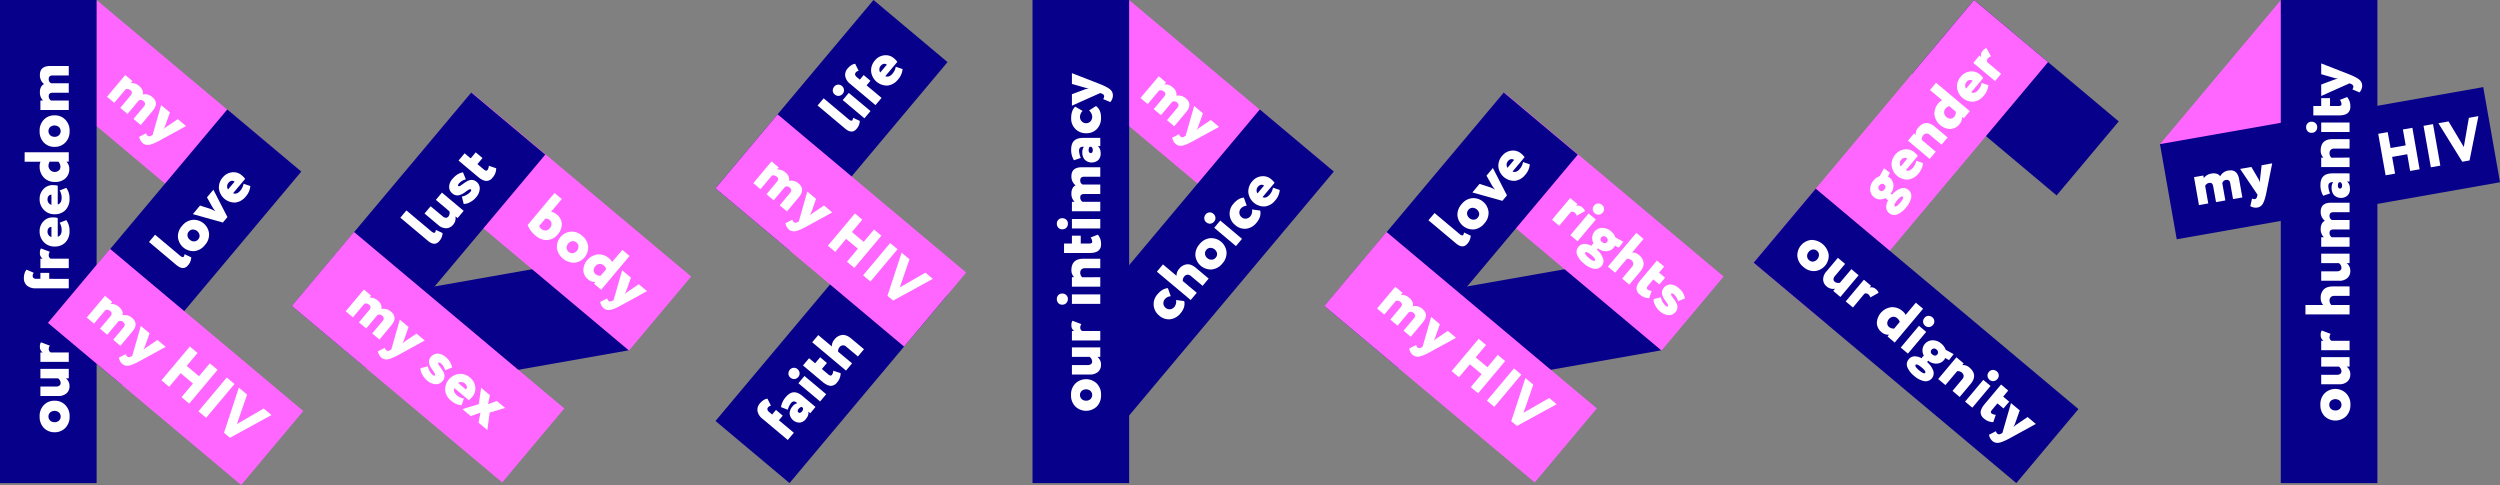 <?xml version="1.0" encoding="UTF-8"?> <svg xmlns="http://www.w3.org/2000/svg" viewBox="0 0 1745 338.55"><rect x="0" y="0" width="1745" height="338.55" fill="#808080" stroke="none"/> <defs> <style>.cls-1{fill:#07008b;}.cls-2{fill:#f6f;}.cls-3{fill:#fff;}</style> </defs> <title>Respect_logotext01</title> <g id="Слой_2" data-name="Слой 2"> <g id="Слой_1-2" data-name="Слой 1"> <rect class="cls-1" x="324.73" y="148.54" width="67.44" height="151.82" transform="translate(517.25 -167.53) rotate(80)"></rect> <rect class="cls-2" x="82.86" y="-7.17" width="67.44" height="184.92" transform="translate(-23.69 119.77) rotate(-50)"></rect> <rect class="cls-1" width="67.44" height="337.2"></rect> <rect class="cls-1" x="88.23" y="75.3" width="67.44" height="194.56" transform="translate(139.46 -38.01) rotate(40)"></rect> <rect class="cls-2" x="88.85" y="168.08" width="67.44" height="176.09" transform="translate(-152.42 185.38) rotate(-50)"></rect> <rect class="cls-2" x="803.55" y="-7.17" width="67.44" height="184.92" transform="translate(233.75 671.85) rotate(-50)"></rect> <rect class="cls-1" x="720.7" width="67.44" height="337.2"></rect> <rect class="cls-1" x="796.57" y="70.8" width="67.44" height="233.01" transform="translate(314.65 -489.88) rotate(40)"></rect> <rect class="cls-2" x="350.44" y="54.66" width="67.44" height="199.89" transform="translate(18.79 349.51) rotate(-50)"></rect> <rect class="cls-1" x="258.51" y="63.5" width="67.44" height="194.56" transform="translate(171.72 -150.23) rotate(40)"></rect> <rect class="cls-2" x="265.08" y="153.5" width="67.44" height="191.64" transform="translate(-84.25 317.96) rotate(-50)"></rect> <rect class="cls-1" x="546.68" y="1.6" width="67.44" height="171.59" transform="translate(968.83 527.42) rotate(-140)"></rect> <rect class="cls-1" x="546.68" y="164.01" width="67.44" height="171.59" transform="translate(864.44 814.23) rotate(-140)"></rect> <rect class="cls-2" x="553.18" y="74.93" width="67.44" height="171.85" transform="translate(1087.37 -185.34) rotate(130)"></rect> <rect class="cls-1" x="1045.43" y="148.54" width="67.44" height="151.82" transform="translate(1112.8 -877.28) rotate(80)"></rect> <rect class="cls-2" x="1071.14" y="54.66" width="67.44" height="199.89" transform="translate(276.23 901.6) rotate(-50)"></rect> <rect class="cls-1" x="979.21" y="63.5" width="67.44" height="194.56" transform="translate(340.33 -613.48) rotate(40)"></rect> <rect class="cls-2" x="985.78" y="153.5" width="67.44" height="191.64" transform="translate(173.19 870.04) rotate(-50)"></rect> <rect class="cls-1" x="1372.98" y="2.28" width="67.44" height="131.83" transform="translate(450.25 1101.96) rotate(-50)"></rect> <rect class="cls-2" x="1293.06" y="-6.32" width="67.44" height="239.35" transform="translate(2270.3 1053.02) rotate(-140)"></rect> <rect class="cls-1" x="1303.66" y="114.77" width="67.44" height="239.35" transform="translate(298.14 1108.24) rotate(-50)"></rect> <rect class="cls-2" x="1541.91" y="6.33" width="67.44" height="131.49" transform="translate(414.96 -995.93) rotate(40)"></rect> <rect class="cls-1" x="1591.98" width="67.44" height="337.2"></rect> <rect class="cls-1" x="1592.6" y="-0.65" width="67.44" height="229.12" transform="translate(1456.1 -1507.49) rotate(80)"></rect> <path class="cls-3" d="M1637.58,290.53a10.85,10.85,0,0,1-15,0,10.92,10.92,0,0,1-2.95-8,10.77,10.77,0,0,1,2.95-8,10.72,10.72,0,0,1,15,0,10.73,10.73,0,0,1,3,8A10.88,10.88,0,0,1,1637.58,290.53Zm-7.48-4a4.33,4.33,0,0,0,3.06-1.12,4,4,0,0,0,0-5.7,4.83,4.83,0,0,0-6.16,0,4,4,0,0,0,0,5.68A4.28,4.28,0,0,0,1630.1,286.48Z"></path> <path class="cls-3" d="M1620.2,255.9v-6.6H1640v6.6h-2a6.81,6.81,0,0,1,2.51,5.68,6.37,6.37,0,0,1-2,4.71,8.22,8.22,0,0,1-5.85,1.93H1620.2v-6.6h11a3.68,3.68,0,0,0,2.27-.64,2.23,2.23,0,0,0,.86-1.91,4.1,4.1,0,0,0-1.81-3.17Z"></path> <path class="cls-3" d="M1640,237.86v6.6h-19.8v-6.6h1.58a4.6,4.6,0,0,1-1.93-4.09,5.16,5.16,0,0,1,.75-3.08l6.16,2.33a4.81,4.81,0,0,0-.75,2.42,2.6,2.6,0,0,0,1.41,2.42Z"></path> <path class="cls-3" d="M1640,212.87v6.6h-30.8v-6.6h12.36a7,7,0,0,1-1.71-4.88,8,8,0,0,1,2.13-5.94q2.14-2.12,6.4-2.12H1640v6.6h-10.78a3.18,3.18,0,0,0-2.33.88,3.09,3.09,0,0,0-.88,2.29,4.3,4.3,0,0,0,1.27,3.17Z"></path> <path class="cls-3" d="M1620.2,183.65v-6.6H1640v6.6h-2a6.83,6.83,0,0,1,2.51,5.68,6.37,6.37,0,0,1-2,4.71,8.22,8.22,0,0,1-5.85,1.93H1620.2v-6.6h11a3.75,3.75,0,0,0,2.27-.63,2.26,2.26,0,0,0,.86-1.92,4.1,4.1,0,0,0-1.81-3.17Z"></path> <path class="cls-3" d="M1627.06,141.5H1640v6.6h-11.18c-1.87,0-2.81.82-2.81,2.47a3,3,0,0,0,1.71,3H1640v6.6h-11.22c-1.85,0-2.77.78-2.77,2.33a3.58,3.58,0,0,0,1.58,3.12H1640v6.6h-19.8v-6.6h1.85a7.87,7.87,0,0,1-2.2-5.85,7.43,7.43,0,0,1,.79-3.58,4.35,4.35,0,0,1,2.11-2.05,7.83,7.83,0,0,1-2.9-6.38Q1619.85,141.51,1627.06,141.5Z"></path> <path class="cls-3" d="M1626.4,135l-4.79,1.63a13.81,13.81,0,0,1-1.94-7.35q0-4.31,2.07-6.27c1.38-1.3,3.49-2,6.34-2H1640v5.72h-1.8c1.38,1,2.06,2.7,2.06,5.2a6.21,6.21,0,0,1-1.67,4.53,7,7,0,0,1-9.41-.24,7.54,7.54,0,0,1-1.72-5.17,6.06,6.06,0,0,1,1.1-3.88q-3.39-.21-3.39,2.73A14.07,14.07,0,0,0,1626.4,135Zm8.36-5.28a2.91,2.91,0,0,0-1-2.51h-1.23a4.27,4.27,0,0,0-.66,2.51,2.21,2.21,0,0,0,.4,1.37,1.29,1.29,0,0,0,1.1.52,1.19,1.19,0,0,0,1-.52A2.33,2.33,0,0,0,1634.76,129.71Z"></path> <path class="cls-3" d="M1640,110v6.6h-19.8V110h1.54a6.7,6.7,0,0,1-1.89-4.88q0-8.05,8.36-8H1640v6.6h-10.65a3.33,3.33,0,0,0-2.48.86A3.2,3.2,0,0,0,1626,107a4.24,4.24,0,0,0,1.36,3.08Z"></path> <path class="cls-3" d="M1613.38,92.71a3.47,3.47,0,0,1-2.71-1.15,4.13,4.13,0,0,1-1-2.86,3.68,3.68,0,0,1,1.06-2.64,3.55,3.55,0,0,1,2.68-1.1,3.93,3.93,0,0,1,2.9,1.1,3.6,3.6,0,0,1,1.1,2.64,4,4,0,0,1-1.07,2.89A3.91,3.91,0,0,1,1613.38,92.71ZM1640,85.54v6.6h-19.8v-6.6Z"></path> <path class="cls-3" d="M1632.48,80.56H1614.7V74h5.5v-5.5h6.16V74h5.81c1.46,0,2.2-.42,2.2-1.27a5,5,0,0,0-1.15-3l5.06-2a9.68,9.68,0,0,1,2.25,6.64,5.44,5.44,0,0,1-2,4.69Q1636.52,80.56,1632.48,80.56Z"></path> <path class="cls-3" d="M1620.2,51.79V44.26L1640,52q5.19,2.11,7,3.79a5.27,5.27,0,0,1,1.8,4,7.23,7.23,0,0,1-1.85,4.71l-5-2.11a3.38,3.38,0,0,0,.7-1.89c0-.83-.54-1.46-1.62-1.9l-1.06-.44L1620.2,67V59l9.06-3.38a22.17,22.17,0,0,1,2.73-.75,15.14,15.14,0,0,1-2.77-.49Z"></path> <path class="cls-3" d="M45.58,298.71a10.16,10.16,0,0,1-7.48,3,10.18,10.18,0,0,1-7.48-3,10.94,10.94,0,0,1-2.95-8,10.77,10.77,0,0,1,2.95-8,10,10,0,0,1,7.48-3,10,10,0,0,1,7.48,3,10.73,10.73,0,0,1,3,8A10.9,10.9,0,0,1,45.58,298.71Zm-7.48-4a4.33,4.33,0,0,0,3.06-1.12,4,4,0,0,0,0-5.7,4.83,4.83,0,0,0-6.16,0,4,4,0,0,0,0,5.68A4.28,4.28,0,0,0,38.1,294.66Z"></path> <path class="cls-3" d="M28.2,264.08v-6.6H48v6.6H46a6.81,6.81,0,0,1,2.51,5.68,6.37,6.37,0,0,1-2,4.71,8.22,8.22,0,0,1-5.85,1.93H28.2v-6.6h11a3.68,3.68,0,0,0,2.27-.64,2.23,2.23,0,0,0,.86-1.91,4.1,4.1,0,0,0-1.81-3.17Z"></path> <path class="cls-3" d="M48,246v6.6H28.2V246h1.58A4.6,4.6,0,0,1,27.85,242a5.16,5.16,0,0,1,.75-3.08l6.16,2.33a4.81,4.81,0,0,0-.75,2.42A2.6,2.6,0,0,0,35.42,246Z"></path> <path class="cls-3" d="M48,194.65v6.6H25a9.06,9.06,0,0,1-6.16-1.89A6.71,6.71,0,0,1,16.67,194a10.74,10.74,0,0,1,.53-3.36,5.42,5.42,0,0,1,1.41-2.4l5,2.2a3.08,3.08,0,0,0-.79,2.38,1.55,1.55,0,0,0,.68,1.29,3.07,3.07,0,0,0,1.87.51H28.2v-4.18h6.16v4.18Z"></path> <path class="cls-3" d="M48,180.57v6.6H28.2v-6.6h1.58a4.6,4.6,0,0,1-1.93-4.09,5.16,5.16,0,0,1,.75-3.08l6.16,2.33a4.81,4.81,0,0,0-.75,2.42,2.6,2.6,0,0,0,1.41,2.42Z"></path> <path class="cls-3" d="M41.62,155.45l4.66-1.81a12.48,12.48,0,0,1,2.25,7.7,10.83,10.83,0,0,1-2.86,7.83,10.14,10.14,0,0,1-7.57,2.91,10.08,10.08,0,0,1-7.44-3,10.54,10.54,0,0,1-3-7.79,9.63,9.63,0,0,1,2.64-6.77A8.59,8.59,0,0,1,37,151.75a11.44,11.44,0,0,1,3.3.4v13.11q2.73-.88,2.73-4.62A9.66,9.66,0,0,0,41.62,155.45Zm-8.45,6.11a3.85,3.85,0,0,0,2.73,3.92v-7.13a2.51,2.51,0,0,0-1.94.88A3.39,3.39,0,0,0,33.17,161.56Z"></path> <path class="cls-3" d="M41.62,132.92l4.66-1.8a12.44,12.44,0,0,1,2.25,7.69,10.87,10.87,0,0,1-2.86,7.84,10.17,10.17,0,0,1-7.57,2.9,10.08,10.08,0,0,1-7.44-3,10.54,10.54,0,0,1-3-7.79A9.65,9.65,0,0,1,30.31,132,8.59,8.59,0,0,1,37,129.22a11.44,11.44,0,0,1,3.3.4v13.11q2.73-.89,2.73-4.62A9.69,9.69,0,0,0,41.62,132.92ZM33.17,139A3.84,3.84,0,0,0,35.9,143v-7.13a2.54,2.54,0,0,0-1.94.88A3.41,3.41,0,0,0,33.17,139Z"></path> <path class="cls-3" d="M48,106.26v6.6H46.37a6.87,6.87,0,0,1,2,5,8.64,8.64,0,0,1-2.73,6.69A10.4,10.4,0,0,1,38.36,127a10.37,10.37,0,0,1-7.7-3,10.87,10.87,0,0,1-3-7.88,7.82,7.82,0,0,1,.62-3.25H17.2v-6.6Zm-5.81,10.25a5.22,5.22,0,0,0-1.45-3.65H34.67a5.64,5.64,0,0,0-.84,2.94A4.41,4.41,0,0,0,41.07,119,3.2,3.2,0,0,0,42.19,116.51Z"></path> <path class="cls-3" d="M45.58,99.52a10.13,10.13,0,0,1-7.48,3,10.15,10.15,0,0,1-7.48-3,10.92,10.92,0,0,1-2.95-8,10.8,10.8,0,0,1,2.95-8,10,10,0,0,1,7.48-3,10,10,0,0,1,7.48,3,10.76,10.76,0,0,1,3,8A10.88,10.88,0,0,1,45.58,99.52Zm-7.48-4a4.33,4.33,0,0,0,3.06-1.13,4,4,0,0,0,0-5.69,4.83,4.83,0,0,0-6.16,0,4,4,0,0,0,0,5.67A4.28,4.28,0,0,0,38.1,95.48Z"></path> <path class="cls-3" d="M35.06,46.06H48v6.6H36.82c-1.87,0-2.81.83-2.81,2.47a3,3,0,0,0,1.71,3H48v6.6H36.78c-1.85,0-2.77.78-2.77,2.33a3.61,3.61,0,0,0,1.58,3.13H48v6.6H28.2v-6.6h1.85a7.91,7.91,0,0,1-2.2-5.86,7.46,7.46,0,0,1,.79-3.58,4.4,4.4,0,0,1,2.11-2.05,7.83,7.83,0,0,1-2.9-6.38Q27.85,46.07,35.06,46.06Z"></path> <path class="cls-3" d="M765.58,283.73a10.85,10.85,0,0,1-15,0,10.92,10.92,0,0,1-3-8,10.77,10.77,0,0,1,3-8,10.72,10.72,0,0,1,15,0,10.73,10.73,0,0,1,2.95,8A10.88,10.88,0,0,1,765.58,283.73Zm-7.48-4.05a4.33,4.33,0,0,0,3.06-1.12,4,4,0,0,0,0-5.7,4.83,4.83,0,0,0-6.16,0,4,4,0,0,0,0,5.68A4.28,4.28,0,0,0,758.1,279.68Z"></path> <path class="cls-3" d="M748.2,249.1v-6.6H768v6.6h-2a6.81,6.81,0,0,1,2.51,5.68,6.37,6.37,0,0,1-2,4.71,8.22,8.22,0,0,1-5.85,1.93H748.2v-6.6h11a3.75,3.75,0,0,0,2.27-.63,2.26,2.26,0,0,0,.86-1.92,4.1,4.1,0,0,0-1.81-3.17Z"></path> <path class="cls-3" d="M768,231.06v6.6H748.2v-6.6h1.58a4.6,4.6,0,0,1-1.93-4.09,5.18,5.18,0,0,1,.75-3.08l6.16,2.33a4.81,4.81,0,0,0-.75,2.42,2.58,2.58,0,0,0,1.41,2.42Z"></path> <path class="cls-3" d="M741.38,212.67a3.5,3.5,0,0,1-2.71-1.14,4.17,4.17,0,0,1-1-2.86A3.65,3.65,0,0,1,738.7,206a3.51,3.51,0,0,1,2.68-1.1,3.89,3.89,0,0,1,2.9,1.1,3.56,3.56,0,0,1,1.1,2.64,4,4,0,0,1-1.07,2.88A3.87,3.87,0,0,1,741.38,212.67ZM768,205.5v6.6H748.2v-6.6Z"></path> <path class="cls-3" d="M768,193.49v6.6H748.2v-6.6h1.54a6.71,6.71,0,0,1-1.89-4.89q0-8,8.36-8H768v6.6H757.35a3.37,3.37,0,0,0-2.48.86,3.21,3.21,0,0,0-.86,2.4,4.25,4.25,0,0,0,1.36,3.08Z"></path> <path class="cls-3" d="M760.48,176.59H742.7V170h5.5v-5.5h6.16V170h5.81c1.46,0,2.2-.42,2.2-1.27a5,5,0,0,0-1.15-2.95l5.06-2a9.66,9.66,0,0,1,2.25,6.64,5.45,5.45,0,0,1-2,4.69Q764.52,176.59,760.48,176.59Z"></path> <path class="cls-3" d="M741.38,160.05a3.47,3.47,0,0,1-2.71-1.15,4.13,4.13,0,0,1-1-2.86,3.68,3.68,0,0,1,1.06-2.64,3.55,3.55,0,0,1,2.68-1.1,3.93,3.93,0,0,1,2.9,1.1,3.6,3.6,0,0,1,1.1,2.64,4,4,0,0,1-1.07,2.89A3.91,3.91,0,0,1,741.38,160.05ZM768,152.88v6.6H748.2v-6.6Z"></path> <path class="cls-3" d="M755.06,116.75H768v6.6H756.82c-1.87,0-2.81.82-2.81,2.47a3,3,0,0,0,1.71,3H768v6.6H756.78c-1.85,0-2.77.78-2.77,2.33a3.58,3.58,0,0,0,1.58,3.12H768v6.6H748.2v-6.6h1.85a7.87,7.87,0,0,1-2.2-5.85,7.43,7.43,0,0,1,.79-3.58,4.35,4.35,0,0,1,2.11-2.05,7.83,7.83,0,0,1-2.9-6.38Q747.85,116.76,755.06,116.75Z"></path> <path class="cls-3" d="M754.4,110.24l-4.79,1.63a13.81,13.81,0,0,1-1.94-7.35q0-4.3,2.07-6.27c1.38-1.3,3.49-2,6.34-2H768V102h-1.8c1.38,1,2.06,2.7,2.06,5.2a6.21,6.21,0,0,1-1.67,4.53,7,7,0,0,1-9.41-.24,7.55,7.55,0,0,1-1.72-5.18,6,6,0,0,1,1.1-3.87q-3.39-.21-3.39,2.73A14.07,14.07,0,0,0,754.4,110.24Zm8.36-5.28a2.91,2.91,0,0,0-1-2.51h-1.23a4.25,4.25,0,0,0-.66,2.51,2.16,2.16,0,0,0,.4,1.36,1.27,1.27,0,0,0,1.1.53,1.18,1.18,0,0,0,1-.53A2.28,2.28,0,0,0,762.76,105Z"></path> <path class="cls-3" d="M760.17,77.11,765,74q3.53,2.59,3.52,8.09A11,11,0,0,1,765.67,90,10,10,0,0,1,758.1,93a10.15,10.15,0,0,1-10.43-10.47q0-5.42,2.82-8.1l5.19,3a5.82,5.82,0,0,0-1.85,4.23,4.24,4.24,0,0,0,1.19,3A4,4,0,0,0,758.1,86a4,4,0,0,0,3.08-1.32,4.63,4.63,0,0,0,1.19-3A6.13,6.13,0,0,0,760.17,77.11Z"></path> <path class="cls-3" d="M748.2,58.58V51.06l19.8,7.7q5.19,2.12,7,3.78a5.29,5.29,0,0,1,1.8,4A7.23,7.23,0,0,1,775,71.26l-5-2.11a3.38,3.38,0,0,0,.7-1.9q0-1.23-1.62-1.89L768,64.92l-19.8,8.85v-8l9.06-3.39a24.47,24.47,0,0,1,2.73-.74,15.14,15.14,0,0,1-2.77-.49Z"></path> <path class="cls-3" d="M92.34,231.49,84,241.4,79,237.15l7.19-8.56c1.2-1.44,1.18-2.68-.08-3.74a3,3,0,0,0-3.39-.61l-7.9,9.41-5-4.25,7.21-8.59c1.19-1.42,1.19-2.62,0-3.62a3.57,3.57,0,0,0-3.41-.8l-8,9.51-5.06-4.25,12.73-15.16,5.06,4.24-1.19,1.41a8,8,0,0,1,5.9,2.08,7.59,7.59,0,0,1,2.23,2.91,4.32,4.32,0,0,1,.21,2.94,7.83,7.83,0,0,1,6.76,1.87Q97,226,92.34,231.49Z"></path> <path class="cls-3" d="M109.89,237.26l5.77,4.83L97,252.31c-3.3,1.75-5.77,2.72-7.4,2.93a5.28,5.28,0,0,1-4.22-1.19A7.22,7.22,0,0,1,83,249.6l4.81-2.45a3.4,3.4,0,0,0,1,1.76,2.11,2.11,0,0,0,2.5,0l1-.53,6-20.85,6.1,5.12-3.23,9.12a22.66,22.66,0,0,1-1.18,2.57,14.56,14.56,0,0,1,2.16-1.81Z"></path> <path class="cls-3" d="M132.08,281.73l-5.39-4.53,8-9.5-8.6-7.22-8,9.51-5.4-4.53,19.8-23.59,5.39,4.52-7.58,9,8.6,7.21,7.58-9,5.39,4.52Z"></path> <path class="cls-3" d="M143.88,291.62l-5.39-4.52,19.8-23.59,5.39,4.52Z"></path> <path class="cls-3" d="M184.07,285.14l5.43,4.55-29,15.88-4.15-3.48,10.36-31.51,5.77,4.83L165.34,296Z"></path> <path class="cls-3" d="M993,225.16l-8.32,9.91-5-4.24,7.18-8.56q1.82-2.16-.08-3.75a3,3,0,0,0-3.39-.6l-7.89,9.4-5.06-4.24,7.21-8.6q1.78-2.11,0-3.62a3.57,3.57,0,0,0-3.41-.79l-8,9.5-5.06-4.24,12.73-15.17,5.06,4.24-1.19,1.42a7.93,7.93,0,0,1,5.9,2.07,7.45,7.45,0,0,1,2.23,2.92,4.29,4.29,0,0,1,.21,2.93,7.84,7.84,0,0,1,6.76,1.88Q997.63,219.63,993,225.16Z"></path> <path class="cls-3" d="M1010.54,230.93l5.77,4.84L997.68,246c-3.3,1.74-5.77,2.72-7.39,2.92a5.25,5.25,0,0,1-4.23-1.19,7.17,7.17,0,0,1-2.42-4.44l4.81-2.45a3.37,3.37,0,0,0,1,1.75,2.11,2.11,0,0,0,2.5,0l1-.52,6-20.86,6.1,5.12-3.24,9.12a21,21,0,0,1-1.18,2.58,14.8,14.8,0,0,1,2.16-1.82Z"></path> <path class="cls-3" d="M1031.72,274.54l-5.15-4.31,7.61-9.08-8.2-6.88-7.62,9.07-5.14-4.32,18.89-22.52,5.15,4.32-7.23,8.62,8.2,6.89,7.24-8.63,5.14,4.32Z"></path> <path class="cls-3" d="M1043,284l-5.15-4.32,18.9-22.52,5.14,4.32Z"></path> <path class="cls-3" d="M1081.34,277.8l5.18,4.35-27.68,15.15-4-3.32,9.89-30.08,5.5,4.62-6.81,19.61Z"></path> <path class="cls-3" d="M273.15,227.08,264.83,237l-5.05-4.24,7.18-8.56c1.21-1.44,1.18-2.69-.07-3.75a3,3,0,0,0-3.4-.6l-7.89,9.4L250.54,225l7.22-8.6q1.77-2.11,0-3.62a3.56,3.56,0,0,0-3.41-.79l-8,9.5-5.05-4.24L254,202.08l5,4.24-1.19,1.42a7.92,7.92,0,0,1,5.9,2.07,7.58,7.58,0,0,1,2.24,2.92,4.41,4.41,0,0,1,.21,2.93,7.78,7.78,0,0,1,6.75,1.88Q277.78,221.55,273.15,227.08Z"></path> <path class="cls-3" d="M290.71,232.85l5.76,4.84-18.63,10.22c-3.3,1.74-5.76,2.72-7.39,2.92a5.25,5.25,0,0,1-4.23-1.19,7.22,7.22,0,0,1-2.42-4.44l4.82-2.45a3.29,3.29,0,0,0,1,1.75,2.12,2.12,0,0,0,2.5,0l1-.52,5.95-20.86,6.1,5.12L282,237.33a23.69,23.69,0,0,1-1.18,2.57,15.91,15.91,0,0,1,2.15-1.81Z"></path> <path class="cls-3" d="M303.65,261.92q.51-.6-1.76-3.66a17.94,17.94,0,0,1-1.35-2.05,11.84,11.84,0,0,1-.93-2.21,4.72,4.72,0,0,1-.09-2.53,6.23,6.23,0,0,1,6-4.65,8.58,8.58,0,0,1,5.39,2.26,12.17,12.17,0,0,1,4.65,7.4l-4.89,2a9.61,9.61,0,0,0-3-4.93,2,2,0,0,0-1-.5.74.74,0,0,0-.73.19c-.23.27-.14.72.26,1.37s.91,1.38,1.54,2.23a25.83,25.83,0,0,1,1.73,2.73,6.19,6.19,0,0,1,.78,3.15,5.1,5.1,0,0,1-1.3,3.22,5.9,5.9,0,0,1-4.89,2.24,9.78,9.78,0,0,1-5.94-2.61,13.48,13.48,0,0,1-3.52-4.5A8.3,8.3,0,0,1,293.5,257l5.17-1.3a8.57,8.57,0,0,0,1.12,3.18,10.11,10.11,0,0,0,2.15,2.78C302.7,262.27,303.27,262.37,303.65,261.92Z"></path> <path class="cls-3" d="M323.81,278.15l-1.62,4.73a12.57,12.57,0,0,1-7.34-3.23,10.87,10.87,0,0,1-4.16-7.23A11.08,11.08,0,0,1,320.37,261a10.54,10.54,0,0,1,7.89,2.71,9.65,9.65,0,0,1,3.49,6.38,8.58,8.58,0,0,1-2.14,6.93,12.15,12.15,0,0,1-2.42,2.28l-10.05-8.43c-.72,1.77-.12,3.45,1.79,5.06A9.8,9.8,0,0,0,323.81,278.15Zm.74-10.41a3.84,3.84,0,0,0-4.75-.42l5.46,4.58a2.52,2.52,0,0,0,.57-2A3.4,3.4,0,0,0,324.55,267.74Z"></path> <path class="cls-3" d="M346.73,279.86l5.83,4.89L341.79,288l-1.62,12.2L334,295l1.39-7-6.82,2.44-5.83-4.89,11.47-3.47,1.6-11.42,6.16,5.18-1.29,6.26Z"></path> <path class="cls-3" d="M557.59,137.65l-8.31,9.91-5.06-4.24,7.18-8.56c1.21-1.44,1.18-2.69-.07-3.74a3,3,0,0,0-3.4-.61l-7.89,9.4L535,135.57l7.22-8.6q1.77-2.11,0-3.62a3.56,3.56,0,0,0-3.41-.79l-8,9.5-5-4.24,12.73-15.17,5,4.24-1.19,1.42a7.89,7.89,0,0,1,5.9,2.08,7.38,7.38,0,0,1,2.24,2.91,4.41,4.41,0,0,1,.21,2.93,7.81,7.81,0,0,1,6.75,1.88Q562.22,132.12,557.59,137.65Z"></path> <path class="cls-3" d="M575.15,143.42l5.76,4.84-18.62,10.22c-3.31,1.74-5.77,2.72-7.4,2.93a5.29,5.29,0,0,1-4.23-1.2,7.22,7.22,0,0,1-2.42-4.44l4.82-2.45a3.37,3.37,0,0,0,1,1.76,2.13,2.13,0,0,0,2.5,0l1-.52,5.95-20.85,6.1,5.11-3.23,9.13a25.58,25.58,0,0,1-1.18,2.57,16.2,16.2,0,0,1,2.15-1.82Z"></path> <path class="cls-3" d="M596.32,187l-5.15-4.32,7.62-9.08-8.21-6.88L583,175.83l-5.15-4.32L596.72,149l5.15,4.32-7.24,8.62,8.2,6.89,7.24-8.62,5.15,4.31Z"></path> <path class="cls-3" d="M607.58,196.49l-5.15-4.32,18.9-22.53,5.15,4.32Z"></path> <path class="cls-3" d="M645.94,190.3l5.18,4.34-27.68,15.15-4-3.32,9.89-30.08,5.51,4.62-6.81,19.61Z"></path> <path class="cls-3" d="M1562.91,125.08l2.25,12.74-6.5,1.14-1.94-11q-.49-2.77-2.92-2.35a3,3,0,0,0-2.64,2.21l2.13,12.09-6.5,1.15-2-11.05c-.32-1.82-1.25-2.6-2.78-2.33a3.59,3.59,0,0,0-2.8,2.11l2.15,12.22-6.49,1.14-3.44-19.5,6.5-1.14.32,1.82a7.93,7.93,0,0,1,5.38-3.19,7.54,7.54,0,0,1,3.67.16,4.39,4.39,0,0,1,2.38,1.73,7.78,7.78,0,0,1,5.78-4Q1561.66,118,1562.91,125.08Z"></path> <path class="cls-3" d="M1578.62,115.34,1586,114l-4.14,20.84q-1.19,5.48-2.52,7.55a5.3,5.3,0,0,1-3.63,2.47,7.22,7.22,0,0,1-5-1l1.21-5.27a3.37,3.37,0,0,0,2,.37c.81-.15,1.33-.79,1.58-1.93l.25-1.12-12.15-18,7.84-1.39,4.91,8.34a22.17,22.17,0,0,1,1.21,2.56,15.89,15.89,0,0,1,0-2.82Z"></path> <path class="cls-3" d="M106.55,77.36l-8.31,9.91L93.18,83l7.18-8.57c1.21-1.43,1.18-2.68-.07-3.74a3,3,0,0,0-3.4-.6L89,79.52l-5.06-4.24,7.22-8.6q1.77-2.12,0-3.62a3.59,3.59,0,0,0-3.41-.8l-8,9.51-5.06-4.24L87.44,52.36l5,4.24L91.31,58a7.91,7.91,0,0,1,5.89,2.07A7.48,7.48,0,0,1,99.44,63a4.41,4.41,0,0,1,.21,2.93,7.8,7.8,0,0,1,6.75,1.87Q111.19,71.83,106.55,77.36Z"></path> <path class="cls-3" d="M124.11,83.13,129.87,88,111.25,98.19c-3.31,1.74-5.77,2.72-7.4,2.92a5.25,5.25,0,0,1-4.23-1.19,7.22,7.22,0,0,1-2.42-4.44L102,93a3.3,3.3,0,0,0,1,1.75,2.1,2.1,0,0,0,2.49,0l1-.52,6-20.86,6.1,5.12-3.23,9.12a23.69,23.69,0,0,1-1.18,2.57,15.91,15.91,0,0,1,2.15-1.81Z"></path> <path class="cls-3" d="M1254.57,178.94a10.82,10.82,0,0,1,9.61-11.46,12.28,12.28,0,0,1,12.24,10.26,10.73,10.73,0,0,1-9.62,11.46,10.75,10.75,0,0,1-8-2.86A10.87,10.87,0,0,1,1254.57,178.94Zm7.91-3.13a4.25,4.25,0,0,0-1.11,3.06,3.67,3.67,0,0,0,1.4,2.75,3.73,3.73,0,0,0,2.94.95,4.84,4.84,0,0,0,3.94-4.73,3.74,3.74,0,0,0-1.4-2.76,3.8,3.8,0,0,0-2.92-.93A4.29,4.29,0,0,0,1262.48,175.81Z"></path> <path class="cls-3" d="M1292.26,187.88l5.06,4.24-12.73,15.17-5-4.24,1.27-1.52a6.8,6.8,0,0,1-6-1.73,6.39,6.39,0,0,1-2.31-4.57,8.25,8.25,0,0,1,2.28-5.73l8-9.54,5.05,4.24-7.1,8.46a3.72,3.72,0,0,0-1,2.15,2.22,2.22,0,0,0,.91,1.89,4.12,4.12,0,0,0,3.59.65Z"></path> <path class="cls-3" d="M1293.36,214.64l-5.06-4.24L1301,195.23l5,4.25-1,1.21a4.59,4.59,0,0,1,4.37,1.15,5.07,5.07,0,0,1,1.88,2.55l-5.74,3.22a4.76,4.76,0,0,0-1.38-2.13,2.58,2.58,0,0,0-2.75-.48Z"></path> <path class="cls-3" d="M1322.51,239.11l-5-4.25,1-1.24a6.9,6.9,0,0,1-5.11-1.71,8.62,8.62,0,0,1-3.37-6.39,11.59,11.59,0,0,1,10-11.09,10.85,10.85,0,0,1,8,2.77,8,8,0,0,1,2.1,2.57l7.12-8.5,5.06,4.24Zm-4.12-11a5.24,5.24,0,0,0,3.73,1.23l3.91-4.65a5.74,5.74,0,0,0-1.73-2.53,4.13,4.13,0,0,0-3-1.05,4.74,4.74,0,0,0-4,4.57A3.21,3.21,0,0,0,1318.39,228.07Z"></path> <path class="cls-3" d="M1331.71,246.83l-5-4.24,12.72-15.17,5.06,4.24Zm11.62-25a3.47,3.47,0,0,1,2.62-1.34,4.08,4.08,0,0,1,2.85,1,3.64,3.64,0,0,1,1.35,2.5,3.58,3.58,0,0,1-.89,2.76,3.88,3.88,0,0,1-2.71,1.52,3.61,3.61,0,0,1-2.73-.85,4,4,0,0,1-1.51-2.68A3.87,3.87,0,0,1,1343.33,221.83Z"></path> <path class="cls-3" d="M1332.36,250.71a5.25,5.25,0,0,1,3.89-2,10,10,0,0,1,5.15,1.4,2.34,2.34,0,0,1,.51-1,2,2,0,0,1,1-.68,7.91,7.91,0,0,1-1-4.41,6.83,6.83,0,0,1,1.59-3.92,7.16,7.16,0,0,1,5.27-2.58,9.1,9.1,0,0,1,6.33,2.38,9.44,9.44,0,0,1,3,4.27l5.55,3-3.23,4.19-2.63-1.46a10.05,10.05,0,0,1-.9,1.42,6.85,6.85,0,0,1-5,2.47,8.55,8.55,0,0,1-6-2,2,2,0,0,0-.35.34,2.32,2.32,0,0,0-.37.66,14.22,14.22,0,0,1,4.23,5.91,5.59,5.59,0,0,1-6.42,7.31,15.4,15.4,0,0,1-6.87-3.59,15.69,15.69,0,0,1-4.79-6.14A5.34,5.34,0,0,1,1332.36,250.71Zm4.72,4q-.84,1,2.49,3.81c2.23,1.86,3.62,2.46,4.19,1.79s-.24-2-2.46-3.85S1337.67,254,1337.08,254.67Zm11.73-7.28a2.94,2.94,0,0,0,1.82.78,1.91,1.91,0,0,0,1.56-.76,2.24,2.24,0,0,0,.57-1.73,2.7,2.7,0,0,0-1.06-1.72,2.31,2.31,0,0,0-2.47-.58,2.19,2.19,0,0,0-.42,4Z"></path> <path class="cls-3" d="M1357.9,268.8l-5.05-4.24,12.72-15.17,5.06,4.25-1,1.18a6.67,6.67,0,0,1,5,1.69q6.17,5.17.79,11.58l-7.58,9-5-4.24,6.84-8.16a3.35,3.35,0,0,0,.94-2.45,3.25,3.25,0,0,0-1.28-2.2,4.26,4.26,0,0,0-3.24-.94Z"></path> <path class="cls-3" d="M1376.68,284.56l-5.06-4.24,12.73-15.17,5.05,4.24Zm11.61-25a3.47,3.47,0,0,1,2.62-1.34,4.09,4.09,0,0,1,2.85,1,3.68,3.68,0,0,1,1.35,2.51,3.58,3.58,0,0,1-.88,2.76,4,4,0,0,1-2.71,1.52,3.62,3.62,0,0,1-2.73-.85,4,4,0,0,1-1.52-2.68A3.87,3.87,0,0,1,1388.29,259.56Z"></path> <path class="cls-3" d="M1385.32,282l11.43-13.62,5,4.24-3.53,4.22,4.21,3.53-4,4.72-4.21-3.53-3.74,4.45c-.94,1.12-1.08,1.95-.43,2.5a5,5,0,0,0,3,1l-1.73,5.15a9.73,9.73,0,0,1-6.54-2.55,5.45,5.45,0,0,1-2.3-4.55Q1382.73,285.1,1385.32,282Z"></path> <path class="cls-3" d="M1415.26,291.08l5.76,4.84-18.63,10.22c-3.3,1.74-5.77,2.72-7.39,2.92a5.25,5.25,0,0,1-4.23-1.19,7.17,7.17,0,0,1-2.42-4.44l4.82-2.45a3.29,3.29,0,0,0,1,1.75,2.11,2.11,0,0,0,2.5,0l1-.52,6-20.85,6.1,5.11-3.23,9.13a25.58,25.58,0,0,1-1.18,2.57,15.44,15.44,0,0,1,2.15-1.82Z"></path> <path class="cls-3" d="M123.21,185.05,104,168.9l4.24-5.06,17.33,14.54c1.3,1.1,2.19,1.36,2.66.8a3.6,3.6,0,0,0,.56-1.77l4.7,2.22a8.84,8.84,0,0,1-2.32,5.63Q128,189,123.21,185.05Z"></path> <path class="cls-3" d="M135.66,175.28a10.84,10.84,0,0,1-11.46-9.62,10.9,10.9,0,0,1,2.89-8,10.76,10.76,0,0,1,7.37-4.2A10.72,10.72,0,0,1,145.92,163a10.73,10.73,0,0,1-2.86,8A11,11,0,0,1,135.66,175.28Zm-3.13-7.91a4.34,4.34,0,0,0,3.06,1.11,3.7,3.7,0,0,0,2.75-1.4,3.75,3.75,0,0,0,.95-2.94,4.81,4.81,0,0,0-4.73-3.94,3.69,3.69,0,0,0-2.75,1.39,3.79,3.79,0,0,0-.94,2.93A4.31,4.31,0,0,0,132.53,167.37Z"></path> <path class="cls-3" d="M144.46,137.75l4.47-5.33,9.82,19.1-3.19,3.81-20.94-5.85,5-6,6.43,2.06a25.76,25.76,0,0,1,4.35,1.93,22.52,22.52,0,0,1-2.72-3.95Z"></path> <path class="cls-3" d="M170,128.24l4.73,1.62a12.51,12.51,0,0,1-3.23,7.34,10.87,10.87,0,0,1-7.23,4.16,11.08,11.08,0,0,1-11.46-9.68,10.54,10.54,0,0,1,2.71-7.89,9.67,9.67,0,0,1,6.38-3.49,8.61,8.61,0,0,1,6.93,2.14,11.91,11.91,0,0,1,2.28,2.43l-8.43,10q2.66,1.08,5.06-1.79A9.72,9.72,0,0,0,170,128.24Zm-10.41-.74a3.84,3.84,0,0,0-.42,4.75l4.58-5.46a2.52,2.52,0,0,0-2.05-.57A3.35,3.35,0,0,0,159.55,127.5Z"></path> <path class="cls-3" d="M827.92,78.23l-8.32,9.91-5.06-4.24,7.19-8.56c1.2-1.44,1.18-2.69-.08-3.74a3,3,0,0,0-3.39-.61l-7.9,9.4-5.05-4.24,7.21-8.59q1.79-2.13,0-3.63a3.6,3.6,0,0,0-3.42-.79l-8,9.5-5.06-4.24L808.8,53.23l5.06,4.25-1.19,1.41a7.92,7.92,0,0,1,5.9,2.08,7.45,7.45,0,0,1,2.23,2.91,4.29,4.29,0,0,1,.21,2.93,7.84,7.84,0,0,1,6.76,1.88Q832.56,72.71,827.92,78.23Z"></path> <path class="cls-3" d="M845.14,83.72l5.76,4.84L832.27,98.78c-3.3,1.74-5.77,2.72-7.39,2.92a5.25,5.25,0,0,1-4.23-1.19,7.17,7.17,0,0,1-2.42-4.44l4.82-2.45a3.29,3.29,0,0,0,1,1.75,2.11,2.11,0,0,0,2.5,0l1-.52,6-20.86,6.1,5.12-3.23,9.13a25.58,25.58,0,0,1-1.18,2.57A14.87,14.87,0,0,1,837.35,89Z"></path> <path class="cls-3" d="M1688.88,118.16l-6.62,1.17-2-11.67-10.55,1.86,2.06,11.67-6.62,1.16L1660,93.4l6.62-1.17,2,11.09,10.55-1.86-1.95-11.09,6.62-1.16Z"></path> <path class="cls-3" d="M1703.36,115.61l-6.62,1.16-5.11-28.95,6.62-1.17Z"></path> <path class="cls-3" d="M1723.27,82.24l6.66-1.17L1723.75,112l-5.09.9L1702,86l7.08-1.25,10.65,17.83Z"></path> <path class="cls-3" d="M1088.32,157.62l-5-4.25L1096,138.21l5.06,4.24-1,1.21a4.61,4.61,0,0,1,4.38,1.15,5.18,5.18,0,0,1,1.88,2.55l-5.75,3.22a4.83,4.83,0,0,0-1.37-2.13,2.59,2.59,0,0,0-2.76-.47Z"></path> <path class="cls-3" d="M1101.16,168.39l-5.05-4.24L1108.84,149l5.05,4.24Zm11.62-25a3.51,3.51,0,0,1,2.62-1.34,4.07,4.07,0,0,1,2.85,1,3.66,3.66,0,0,1,1.35,2.5,3.57,3.57,0,0,1-.89,2.77,3.9,3.9,0,0,1-2.71,1.51,3.57,3.57,0,0,1-2.72-.85,4,4,0,0,1-1.52-2.68A3.87,3.87,0,0,1,1112.78,143.39Z"></path> <path class="cls-3" d="M1101.82,172.27a5.21,5.21,0,0,1,3.88-2,10,10,0,0,1,5.15,1.4,2.52,2.52,0,0,1,.51-1,2,2,0,0,1,1-.67,8,8,0,0,1-1-4.42,6.8,6.8,0,0,1,1.59-3.91,7.14,7.14,0,0,1,5.28-2.59,9.09,9.09,0,0,1,6.32,2.38,9.44,9.44,0,0,1,3,4.27l5.55,3-3.23,4.19-2.62-1.46a9.37,9.37,0,0,1-.91,1.42,6.83,6.83,0,0,1-5,2.47,8.55,8.55,0,0,1-5.95-2,1.88,1.88,0,0,0-.34.35,2.27,2.27,0,0,0-.38.65,14.28,14.28,0,0,1,4.23,5.91,5.59,5.59,0,0,1-6.42,7.31,15.45,15.45,0,0,1-6.87-3.59,15.62,15.62,0,0,1-4.79-6.14A5.33,5.33,0,0,1,1101.82,172.27Zm4.71,4q-.84,1,2.49,3.81c2.23,1.87,3.62,2.46,4.19,1.79s-.24-2-2.46-3.85S1107.12,175.53,1106.53,176.23Zm11.74-7.27a2.93,2.93,0,0,0,1.81.77,1.91,1.91,0,0,0,1.56-.76,2.24,2.24,0,0,0,.57-1.73,2.72,2.72,0,0,0-1.06-1.72,2.31,2.31,0,0,0-2.47-.58,2.2,2.2,0,0,0-.41,4Z"></path> <path class="cls-3" d="M1127.35,190.37l-5-4.25,19.8-23.59,5.05,4.24-8,9.47a7,7,0,0,1,4.85,1.83,8,8,0,0,1,3.18,5.45c.16,2-.67,4.08-2.5,6.26l-7.47,8.9-5-4.24,6.93-8.26a3.15,3.15,0,0,0,.82-2.35,3.1,3.1,0,0,0-1.19-2.15,4.25,4.25,0,0,0-3.24-1.05Z"></path> <path class="cls-3" d="M1145.13,195.46l11.43-13.61,5,4.24-3.53,4.21,4.21,3.54-4,4.72-4.21-3.54-3.73,4.45c-1,1.12-1.09,2-.44,2.51a5,5,0,0,0,3,1l-1.73,5.15a9.71,9.71,0,0,1-6.53-2.55,5.46,5.46,0,0,1-2.31-4.55Q1142.54,198.57,1145.13,195.46Z"></path> <path class="cls-3" d="M1164.28,213.71q.51-.6-1.76-3.65a18.92,18.92,0,0,1-1.35-2.06,12.24,12.24,0,0,1-.92-2.21,4.69,4.69,0,0,1-.1-2.52,5.82,5.82,0,0,1,1.26-2.42,5.73,5.73,0,0,1,4.69-2.24,8.68,8.68,0,0,1,5.4,2.26,12.2,12.2,0,0,1,4.64,7.4l-4.88,2a9.71,9.71,0,0,0-3-4.92,2.15,2.15,0,0,0-1-.51.74.74,0,0,0-.73.19c-.23.27-.14.73.26,1.37s.91,1.39,1.54,2.24a27.46,27.46,0,0,1,1.74,2.72,6.18,6.18,0,0,1,.77,3.15,5.12,5.12,0,0,1-1.29,3.22,5.9,5.9,0,0,1-4.9,2.24,9.82,9.82,0,0,1-5.94-2.6,13.61,13.61,0,0,1-3.52-4.51,8.24,8.24,0,0,1-1-4.09l5.16-1.29a8.88,8.88,0,0,0,1.12,3.18,10.27,10.27,0,0,0,2.15,2.78C1163.33,214.07,1163.9,214.16,1164.28,213.71Z"></path> <path class="cls-3" d="M368.27,157.07l18.78-22.38,5.06,4.24-7.41,8.84a9.39,9.39,0,0,1,4,2,8.63,8.63,0,0,1,3.41,6.54,10.44,10.44,0,0,1-2.74,7.23,10.22,10.22,0,0,1-7.41,4q-4.25.22-8.36-3.22a20.64,20.64,0,0,1-3.27-3.56A16.73,16.73,0,0,1,368.27,157.07Zm15.27-3.61a3.88,3.88,0,0,0-2.94-.81l-4.3,5.13a5,5,0,0,0,1.52,2,4.2,4.2,0,0,0,3.06,1.1,4,4,0,0,0,2.86-1.59,4.4,4.4,0,0,0,1.21-3.18A3.74,3.74,0,0,0,383.54,153.46Z"></path> <path class="cls-3" d="M388.7,173.12a10.84,10.84,0,0,1,9.61-11.46,10.91,10.91,0,0,1,8,2.89,10.73,10.73,0,0,1,4.21,7.38,10.73,10.73,0,0,1-9.62,11.46,12.31,12.31,0,0,1-12.23-10.27Zm7.91-3.13a4.35,4.35,0,0,0-1.11,3.06,4,4,0,0,0,4.34,3.7,4.84,4.84,0,0,0,3.94-4.73,3.67,3.67,0,0,0-1.4-2.75,3.72,3.72,0,0,0-2.92-.93A4.25,4.25,0,0,0,396.61,170Z"></path> <path class="cls-3" d="M419.64,202.24,414.58,198l1.05-1.24a6.92,6.92,0,0,1-5.12-1.71,8.65,8.65,0,0,1-3.37-6.39,11.59,11.59,0,0,1,10.06-11.09,10.8,10.8,0,0,1,7.95,2.77,7.86,7.86,0,0,1,2.1,2.56l7.13-8.49,5.05,4.24Zm-4.13-11a5.25,5.25,0,0,0,3.74,1.23l3.9-4.65a5.72,5.72,0,0,0-1.72-2.53,4.09,4.09,0,0,0-3-1.05,4.19,4.19,0,0,0-2.95,1.66,4.14,4.14,0,0,0-1.08,2.91A3.24,3.24,0,0,0,415.51,191.2Z"></path> <path class="cls-3" d="M445.84,198.38l5.77,4.84L433,213.44c-3.3,1.74-5.77,2.72-7.39,2.92a5.25,5.25,0,0,1-4.23-1.19,7.17,7.17,0,0,1-2.42-4.44l4.82-2.45a3.29,3.29,0,0,0,1,1.75,2.11,2.11,0,0,0,2.5,0l1-.52,6-20.86,6.1,5.12-3.23,9.13a25.58,25.58,0,0,1-1.18,2.57,14.87,14.87,0,0,1,2.15-1.82Z"></path> <path class="cls-3" d="M1016.31,169.91l-19.24-16.15,4.24-5.06,17.33,14.54c1.3,1.09,2.19,1.36,2.66.8a3.68,3.68,0,0,0,.56-1.77l4.69,2.21a8.84,8.84,0,0,1-2.32,5.64Q1021.07,173.9,1016.31,169.91Z"></path> <path class="cls-3" d="M1028.76,160.14a10.86,10.86,0,0,1-11.46-9.62,10.93,10.93,0,0,1,2.89-8,10.75,10.75,0,0,1,7.38-4.2A10.73,10.73,0,0,1,1039,147.9a10.77,10.77,0,0,1-2.86,8A11,11,0,0,1,1028.76,160.14Zm-3.12-7.91a4.28,4.28,0,0,0,3.06,1.1,3.69,3.69,0,0,0,2.75-1.39,3.75,3.75,0,0,0,1-2.94,4.83,4.83,0,0,0-4.74-3.95,3.72,3.72,0,0,0-2.75,1.4,3.81,3.81,0,0,0-.93,2.92A4.31,4.31,0,0,0,1025.64,152.23Z"></path> <path class="cls-3" d="M1037.57,122.61l4.47-5.33,9.82,19.1-3.2,3.81-20.93-5.85,5-6,6.43,2.06a26.48,26.48,0,0,1,4.35,1.93,22,22,0,0,1-2.72-4Z"></path> <path class="cls-3" d="M1063.06,113.1l4.74,1.61a12.57,12.57,0,0,1-3.23,7.35,10.89,10.89,0,0,1-7.23,4.16,11.08,11.08,0,0,1-11.46-9.68,10.5,10.5,0,0,1,2.71-7.89,9.65,9.65,0,0,1,6.38-3.49,8.58,8.58,0,0,1,6.93,2.14,11.78,11.78,0,0,1,2.27,2.42l-8.42,10c1.77.72,3.45.12,5.06-1.79A9.7,9.7,0,0,0,1063.06,113.1Zm-10.4-.75a3.86,3.86,0,0,0-.43,4.76l4.59-5.46a2.52,2.52,0,0,0-2-.57A3.36,3.36,0,0,0,1052.66,112.35Z"></path> <path class="cls-3" d="M298.68,168.09l-19.25-16.15,4.24-5.05L301,161.43c1.3,1.09,2.19,1.36,2.66.79a3.6,3.6,0,0,0,.56-1.76l4.69,2.21a8.83,8.83,0,0,1-2.31,5.64Q303.42,172.08,298.68,168.09Z"></path> <path class="cls-3" d="M304.23,139.5l4.24-5.06,15.17,12.73-4.24,5.06L317.88,151a6.78,6.78,0,0,1-1.72,6,6.34,6.34,0,0,1-4.58,2.31,8.25,8.25,0,0,1-5.73-2.28l-9.54-8,4.25-5.06L309,151a3.71,3.71,0,0,0,2.14,1,2.23,2.23,0,0,0,1.89-.92,4.09,4.09,0,0,0,.65-3.58Z"></path> <path class="cls-3" d="M328.61,132.15q-.62-.51-3.66,1.76a18.86,18.86,0,0,1-2.05,1.35,12,12,0,0,1-2.22.93,4.69,4.69,0,0,1-2.52.09,5.68,5.68,0,0,1-2.42-1.25,5.79,5.79,0,0,1-2.24-4.7,8.64,8.64,0,0,1,2.26-5.39q3.38-4,7.4-4.65l2,4.89a9.63,9.63,0,0,0-4.92,3,2.08,2.08,0,0,0-.5,1,.72.72,0,0,0,.19.73c.27.23.72.14,1.36-.26s1.39-.91,2.24-1.54a25.68,25.68,0,0,1,2.72-1.73,6.34,6.34,0,0,1,3.15-.78,5.06,5.06,0,0,1,3.22,1.3,5.87,5.87,0,0,1,2.24,4.89,9.79,9.79,0,0,1-2.6,6,13.78,13.78,0,0,1-4.5,3.51,8.31,8.31,0,0,1-4.1,1.05l-1.29-5.17a8.57,8.57,0,0,0,3.18-1.12,10.27,10.27,0,0,0,2.78-2.15C329,133.1,329.06,132.53,328.61,132.15Z"></path> <path class="cls-3" d="M333.69,123.49l-13.62-11.42,4.24-5.06,4.22,3.54,3.53-4.22,4.72,4-3.53,4.22,4.45,3.73c1.12.94,1.95,1.09,2.5.44a5.07,5.07,0,0,0,1-3l5.15,1.74a9.72,9.72,0,0,1-2.55,6.53,5.42,5.42,0,0,1-4.55,2.3Q336.8,126.1,333.69,123.49Z"></path> <path class="cls-3" d="M554.1,302.06l-4.24,5.05-17.63-14.79a9.05,9.05,0,0,1-3.5-5.41,6.7,6.7,0,0,1,1.77-5.46,10.49,10.49,0,0,1,2.57-2.24,5.51,5.51,0,0,1,2.62-.93l2.43,4.91A3.07,3.07,0,0,0,536,284.5a1.54,1.54,0,0,0-.31,1.43,3.06,3.06,0,0,0,1.11,1.59l2.15,1.81,2.69-3.2,4.72,4-2.69,3.2Z"></path> <path class="cls-3" d="M549.85,286l-4.72-1.83a13.86,13.86,0,0,1,3.24-6.88q2.77-3.3,5.62-3.47c1.89-.11,3.93.74,6.11,2.57l9.13,7.67-3.67,4.38-1.39-1.16c.44,1.63-.15,3.4-1.75,5.3a6.21,6.21,0,0,1-4.19,2.4,7,7,0,0,1-7.06-6.24,7.53,7.53,0,0,1,2-5.06,6,6,0,0,1,3.33-2.26q-2.46-2.34-4.35-.09A14,14,0,0,0,549.85,286Zm9.8,1.33a3,3,0,0,0,.84-2.57l-1-.79a4.18,4.18,0,0,0-2.11,1.49,2.26,2.26,0,0,0-.58,1.3,1.31,1.31,0,0,0,.51,1.11,1.17,1.17,0,0,0,1.13.26A2.25,2.25,0,0,0,559.65,287.3Z"></path> <path class="cls-3" d="M551.67,263.54a3.47,3.47,0,0,1-1.34-2.61,4.09,4.09,0,0,1,1-2.86,3.69,3.69,0,0,1,2.5-1.34,3.6,3.6,0,0,1,2.77.88,3.94,3.94,0,0,1,1.51,2.71,3.61,3.61,0,0,1-.85,2.73,4,4,0,0,1-2.68,1.52A3.84,3.84,0,0,1,551.67,263.54Zm25,11.62-4.24,5.06-15.17-12.73,4.24-5.06Z"></path> <path class="cls-3" d="M574.1,266.52l-13.61-11.43,4.24-5.06,4.21,3.54,3.54-4.21,4.72,4-3.54,4.21,4.45,3.73c1.12.95,2,1.09,2.51.44a5,5,0,0,0,1-3l5.15,1.73a9.71,9.71,0,0,1-2.55,6.53,5.45,5.45,0,0,1-4.54,2.31Q577.2,269.12,574.1,266.52Z"></path> <path class="cls-3" d="M594.74,253.62l-4.24,5.06-23.59-19.8,4.24-5,9.47,7.94a7,7,0,0,1,1.83-4.84,7.93,7.93,0,0,1,5.45-3.18q3-.24,6.26,2.5l8.9,7.46-4.24,5.06-8.26-6.93a3.13,3.13,0,0,0-2.35-.82,3.07,3.07,0,0,0-2.15,1.18,4.33,4.33,0,0,0-1.06,3.25Z"></path> <path class="cls-3" d="M589.92,89.78,570.67,73.63l4.24-5,17.33,14.54c1.3,1.09,2.19,1.36,2.66.79a3.6,3.6,0,0,0,.56-1.76l4.69,2.21A8.83,8.83,0,0,1,597.84,90Q594.66,93.77,589.92,89.78Z"></path> <path class="cls-3" d="M582.61,65.91a3.51,3.51,0,0,1-1.34-2.62,4.1,4.1,0,0,1,1.05-2.85,3.68,3.68,0,0,1,2.51-1.35,3.55,3.55,0,0,1,2.76.89,3.91,3.91,0,0,1,1.52,2.7,3.59,3.59,0,0,1-.86,2.73,4,4,0,0,1-2.68,1.52A3.88,3.88,0,0,1,582.61,65.91Zm25,11.61-4.24,5.06L588.2,69.85l4.25-5Z"></path> <path class="cls-3" d="M615.33,68.32l-4.24,5.06L593.46,58.59a9.08,9.08,0,0,1-3.5-5.41,6.73,6.73,0,0,1,1.77-5.47,10.9,10.9,0,0,1,2.57-2.24,5.51,5.51,0,0,1,2.62-.93l2.43,4.91a3.07,3.07,0,0,0-2.14,1.31,1.6,1.6,0,0,0-.31,1.44A3.06,3.06,0,0,0,598,53.79l2.16,1.81,2.68-3.21,4.72,4-2.68,3.2Z"></path> <path class="cls-3" d="M625.24,46.59,630,48.21a12.48,12.48,0,0,1-3.23,7.34,10.85,10.85,0,0,1-7.22,4.16A11.08,11.08,0,0,1,608.05,50a10.54,10.54,0,0,1,2.71-7.89,9.71,9.71,0,0,1,6.38-3.49,8.64,8.64,0,0,1,6.94,2.14,11.82,11.82,0,0,1,2.27,2.43l-8.43,10q2.66,1.08,5.06-1.78A9.75,9.75,0,0,0,625.24,46.59Zm-10.4-.74a3.83,3.83,0,0,0-.43,4.75L619,45.14a2.51,2.51,0,0,0-2-.57A3.35,3.35,0,0,0,614.84,45.85Z"></path> <path class="cls-3" d="M820.88,209.4l5.69.76q1,4.25-2.51,8.46a11,11,0,0,1-7.28,4.23,10,10,0,0,1-7.69-2.61,10.14,10.14,0,0,1-1.26-14.72c2.32-2.77,4.77-4.23,7.36-4.4l2,5.67a5.78,5.78,0,0,0-4.13,2.05,4.18,4.18,0,0,0-1,3.07,4.07,4.07,0,0,0,1.55,2.94,4,4,0,0,0,3.21,1,4.6,4.6,0,0,0,2.86-1.56A6.11,6.11,0,0,0,820.88,209.4Z"></path> <path class="cls-3" d="M835.34,204.36l-4.24,5.06-23.6-19.8,4.24-5.06,9.48,7.95a7,7,0,0,1,1.82-4.84,8,8,0,0,1,5.45-3.18c2-.17,4.09.67,6.27,2.49l8.89,7.47-4.24,5.06-8.26-6.93a3.16,3.16,0,0,0-2.35-.83,3.1,3.1,0,0,0-2.14,1.19,4.29,4.29,0,0,0-1.06,3.25Z"></path> <path class="cls-3" d="M845.84,188.08a10.86,10.86,0,0,1-11.46-9.62,10.93,10.93,0,0,1,2.89-8,10.81,10.81,0,0,1,7.38-4.21,10.75,10.75,0,0,1,11.46,9.62,10.79,10.79,0,0,1-2.86,8A11,11,0,0,1,845.84,188.08Zm-3.12-7.91a4.28,4.28,0,0,0,3.06,1.1,3.69,3.69,0,0,0,2.75-1.39,3.79,3.79,0,0,0,1-2.94,4.83,4.83,0,0,0-4.74-3.95,3.72,3.72,0,0,0-2.75,1.4,3.81,3.81,0,0,0-.93,2.92A4.31,4.31,0,0,0,842.72,180.17Z"></path> <path class="cls-3" d="M841.93,155.09a3.44,3.44,0,0,1-1.34-2.61,4.09,4.09,0,0,1,1-2.86,3.69,3.69,0,0,1,2.5-1.34,3.57,3.57,0,0,1,2.77.88,3.94,3.94,0,0,1,1.51,2.71,3.61,3.61,0,0,1-.85,2.73,4,4,0,0,1-2.68,1.52A3.84,3.84,0,0,1,841.93,155.09Zm25,11.62-4.24,5.06L847.52,159l4.24-5.06Z"></path> <path class="cls-3" d="M873.91,146.21l5.69.75q1,4.24-2.51,8.46a11,11,0,0,1-7.28,4.23,10,10,0,0,1-7.69-2.61,10.14,10.14,0,0,1-1.26-14.72c2.32-2.76,4.77-4.23,7.36-4.39l2,5.66a5.82,5.82,0,0,0-4.13,2,4.2,4.2,0,0,0-1,3.07,4.07,4.07,0,0,0,1.55,2.94,4,4,0,0,0,3.21,1,4.63,4.63,0,0,0,2.86-1.56A6.08,6.08,0,0,0,873.91,146.21Z"></path> <path class="cls-3" d="M888.54,131l4.74,1.61a12.55,12.55,0,0,1-3.23,7.34,10.9,10.9,0,0,1-7.23,4.17,11.09,11.09,0,0,1-11.47-9.68,10.55,10.55,0,0,1,2.72-7.89,9.66,9.66,0,0,1,6.38-3.5,8.62,8.62,0,0,1,6.93,2.15,11.53,11.53,0,0,1,2.27,2.42l-8.42,10q2.65,1.08,5-1.79A9.64,9.64,0,0,0,888.54,131Zm-10.4-.75a3.86,3.86,0,0,0-.43,4.76l4.59-5.46a2.52,2.52,0,0,0-2-.57A3.33,3.33,0,0,0,878.14,130.28Z"></path> <path class="cls-3" d="M1318.57,148.7a5.22,5.22,0,0,1-2-3.89,10.12,10.12,0,0,1,1.39-5.15,2.46,2.46,0,0,1-1-.5,2,2,0,0,1-.68-1,7.91,7.91,0,0,1-4.41,1,6.82,6.82,0,0,1-3.92-1.6,7.11,7.11,0,0,1-2.58-5.27,9.1,9.1,0,0,1,2.38-6.33,9.52,9.52,0,0,1,4.26-3l3-5.54,4.18,3.22-1.45,2.63a9.11,9.11,0,0,1,1.42.91,6.82,6.82,0,0,1,2.46,5,8.56,8.56,0,0,1-1.94,5.94,1.71,1.71,0,0,0,.34.35,2.33,2.33,0,0,0,.66.38,14,14,0,0,1,5.91-4.23A5.58,5.58,0,0,1,1334,138a15.42,15.42,0,0,1-3.58,6.87,15.73,15.73,0,0,1-6.14,4.78A5.34,5.34,0,0,1,1318.57,148.7Zm-3.31-16.45a2.92,2.92,0,0,0,.78-1.82,1.91,1.91,0,0,0-.76-1.55,2.18,2.18,0,0,0-1.74-.57,2.68,2.68,0,0,0-1.72,1.06,2.33,2.33,0,0,0-.58,2.47,2.21,2.21,0,0,0,1.77,1.51A2.18,2.18,0,0,0,1315.26,132.25Zm7.27,11.73q1,.86,3.81-2.49c1.87-2.22,2.47-3.62,1.79-4.18s-2,.23-3.84,2.46S1321.84,143.4,1322.53,144Z"></path> <path class="cls-3" d="M1337.53,112.22l4.73,1.62a12.57,12.57,0,0,1-3.23,7.34,10.89,10.89,0,0,1-7.23,4.16,11.08,11.08,0,0,1-11.46-9.68,10.54,10.54,0,0,1,2.71-7.89,9.65,9.65,0,0,1,6.38-3.49,8.58,8.58,0,0,1,6.93,2.14,12.15,12.15,0,0,1,2.28,2.42l-8.43,10c1.77.72,3.45.12,5.06-1.79A9.8,9.8,0,0,0,1337.53,112.22Zm-10.41-.75a3.87,3.87,0,0,0-.43,4.76l4.59-5.46a2.52,2.52,0,0,0-2-.57A3.36,3.36,0,0,0,1327.12,111.47Z"></path> <path class="cls-3" d="M1351.15,105.91l-4.24,5-15.17-12.73,4.24-5,1.18,1a6.76,6.76,0,0,1,1.69-5q5.18-6.17,11.58-.79l9,7.58-4.25,5-8.15-6.84a3.36,3.36,0,0,0-2.46-.94,3.27,3.27,0,0,0-2.2,1.28,4.29,4.29,0,0,0-.93,3.24Z"></path> <path class="cls-3" d="M1374.94,77.56l-4.25,5.06-1.24-1.05a6.9,6.9,0,0,1-1.71,5.11,8.62,8.62,0,0,1-6.39,3.37,11.59,11.59,0,0,1-11.09-10,10.81,10.81,0,0,1,2.77-8,8.13,8.13,0,0,1,2.56-2.1l-8.49-7.12,4.24-5.06Zm-11,4.12a5.24,5.24,0,0,0,1.23-3.73l-4.65-3.9a5.64,5.64,0,0,0-2.53,1.72,4.09,4.09,0,0,0-1,3,4.22,4.22,0,0,0,1.66,2.95,4.15,4.15,0,0,0,2.91,1.09A3.25,3.25,0,0,0,1363.9,81.68Z"></path> <path class="cls-3" d="M1383.14,57.85l4.74,1.62a12.55,12.55,0,0,1-3.23,7.34,10.89,10.89,0,0,1-7.23,4.16A11.08,11.08,0,0,1,1366,61.29a10.5,10.5,0,0,1,2.71-7.89,9.65,9.65,0,0,1,6.38-3.49,8.61,8.61,0,0,1,6.93,2.14,11.55,11.55,0,0,1,2.27,2.43l-8.42,10c1.77.72,3.45.13,5.06-1.78A9.77,9.77,0,0,0,1383.14,57.85Zm-10.4-.74a3.85,3.85,0,0,0-.43,4.75l4.59-5.46a2.52,2.52,0,0,0-2.05-.57A3.37,3.37,0,0,0,1372.74,57.11Z"></path> <path class="cls-3" d="M1396.77,51.54l-4.24,5.05-15.17-12.72,4.24-5.06,1.22,1a4.61,4.61,0,0,1,1.14-4.38,5.26,5.26,0,0,1,2.56-1.88l3.22,5.75a4.83,4.83,0,0,0-2.13,1.37,2.59,2.59,0,0,0-.48,2.76Z"></path> </g> </g> </svg> 